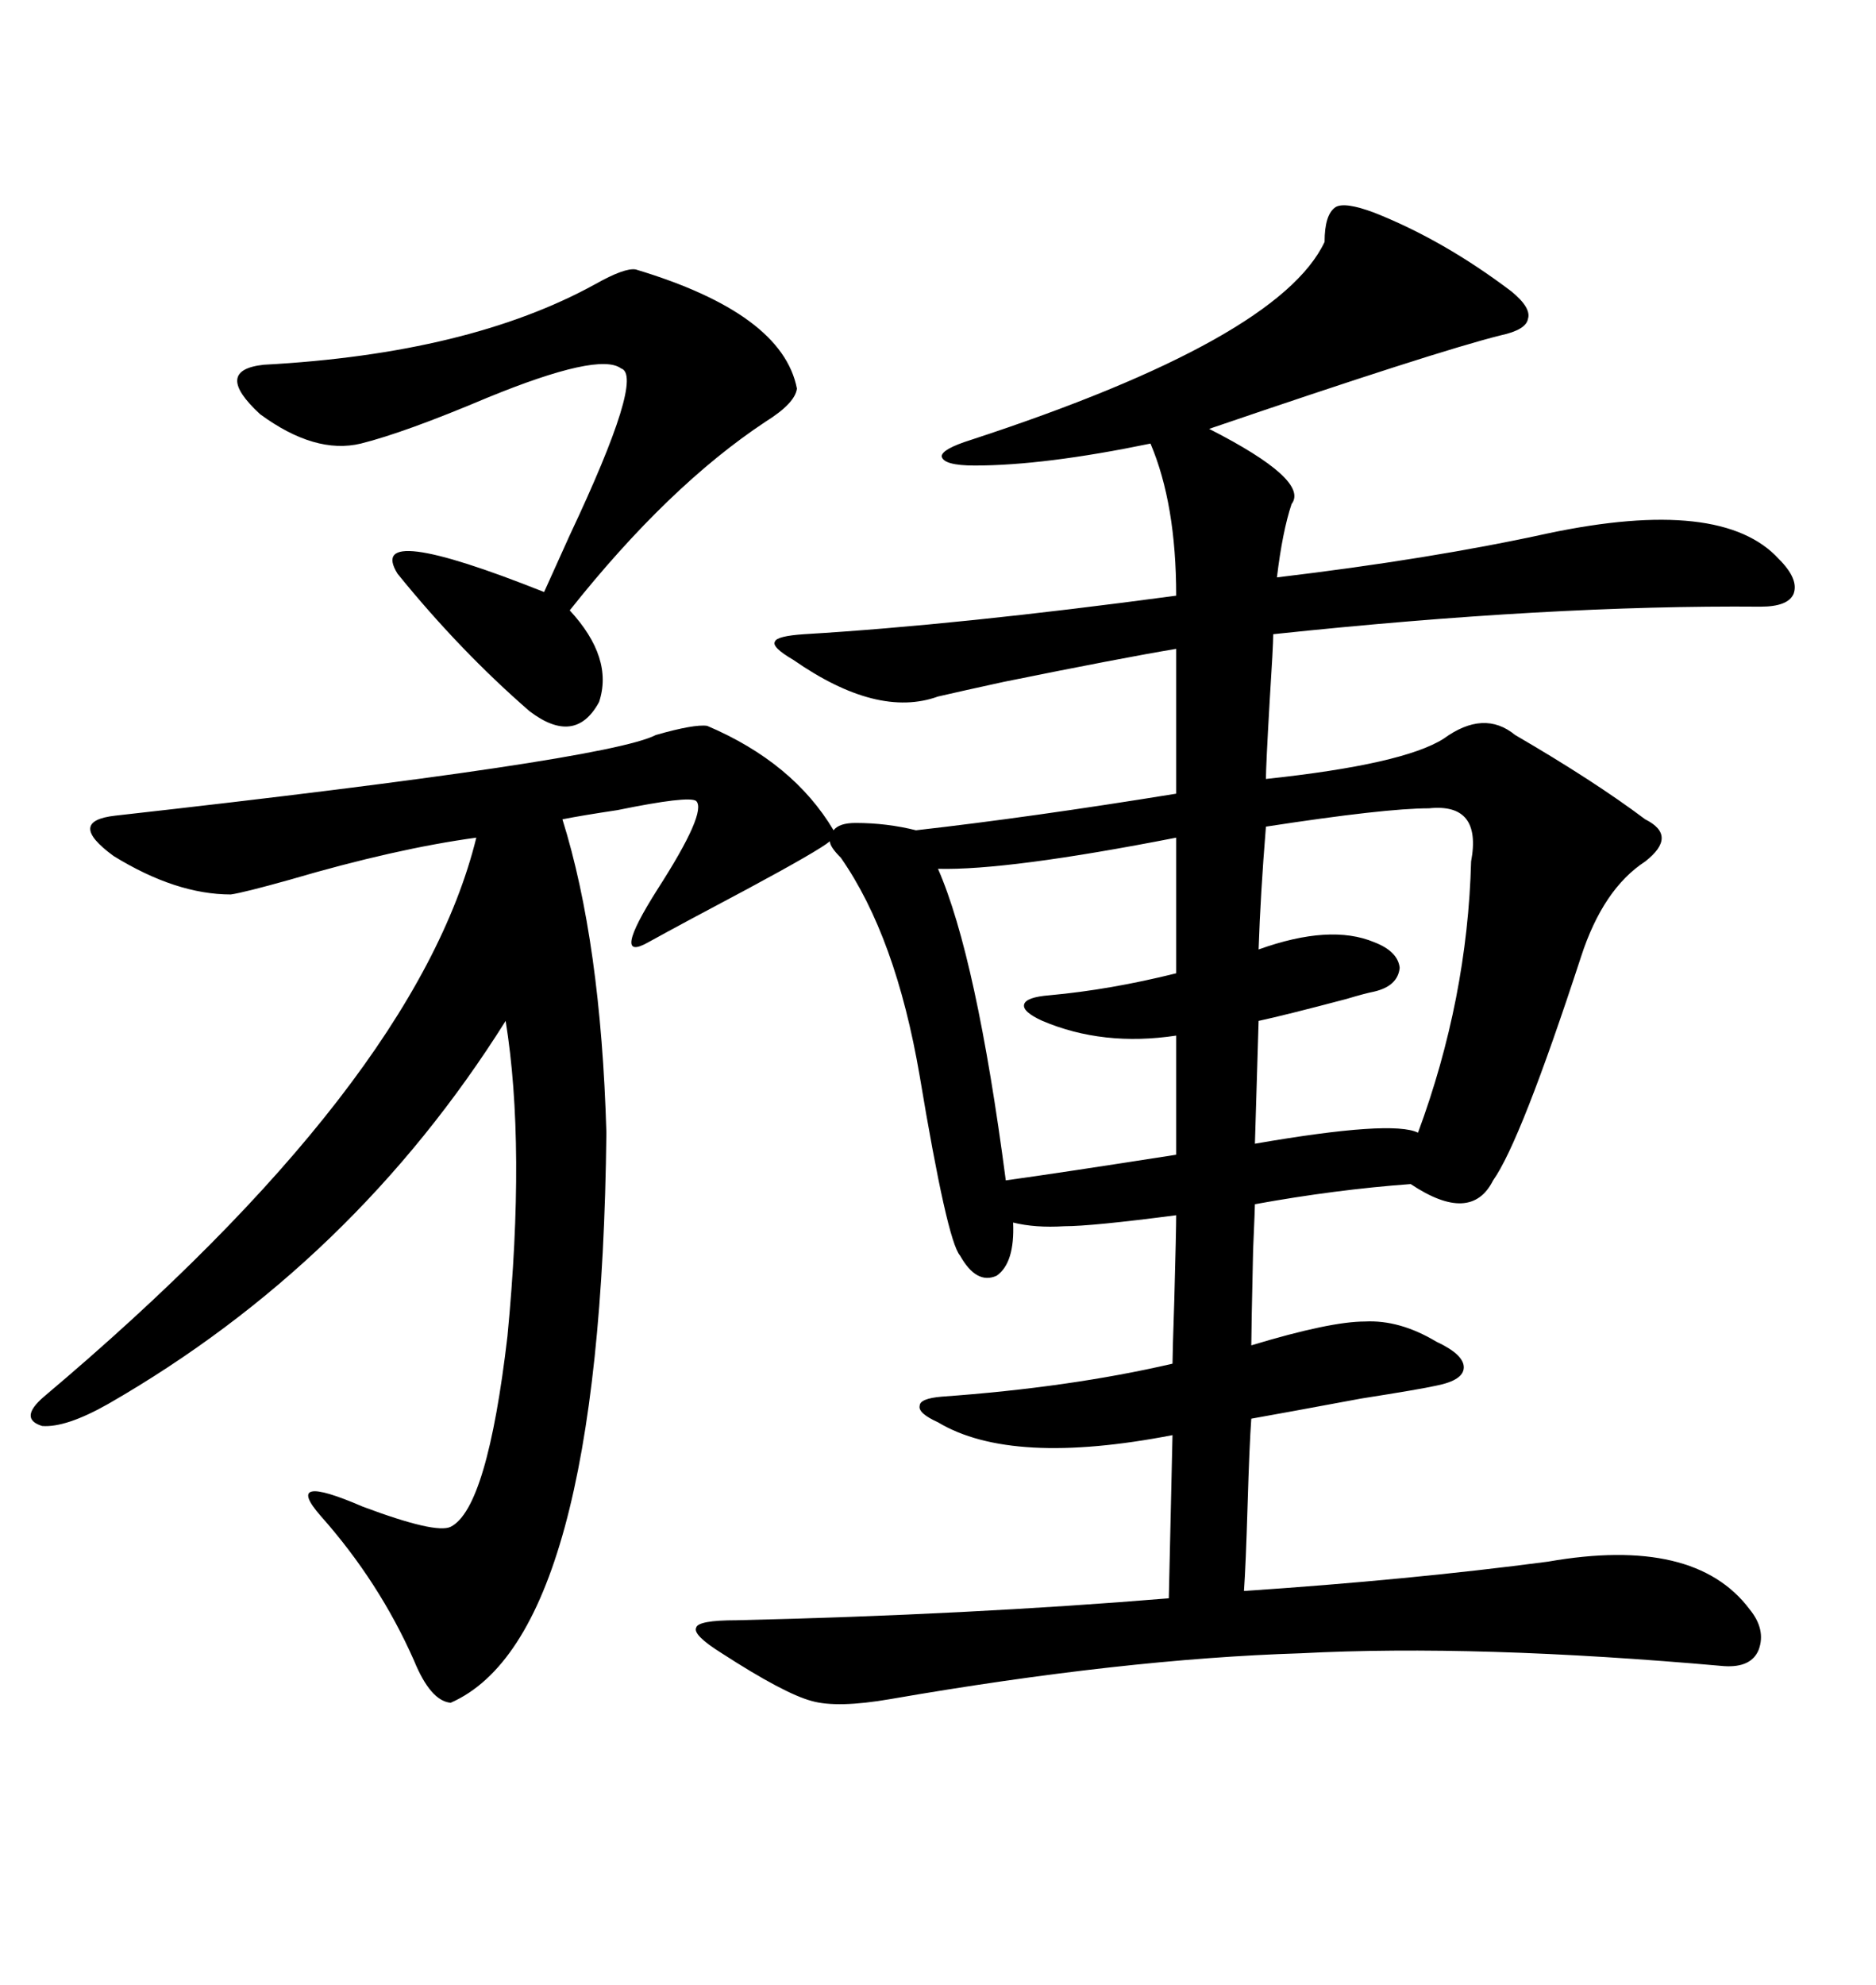 <svg xmlns="http://www.w3.org/2000/svg" xmlns:xlink="http://www.w3.org/1999/xlink" width="300" height="317.285"><path d="M211.82 38.67L211.82 38.67Q211.82 34.28 213.57 33.11L213.57 33.11Q215.04 32.23 219.73 33.98L219.73 33.98Q230.86 38.38 241.70 46.58L241.70 46.58Q244.92 49.22 244.34 50.98L244.34 50.98Q244.04 52.73 239.94 53.61L239.94 53.61Q229.39 56.25 193.36 68.55L193.36 68.55Q209.47 76.76 206.54 80.57L206.54 80.57Q205.08 84.96 204.20 92.29L204.20 92.29Q228.81 89.36 247.56 85.25L247.56 85.25Q275.39 79.39 284.47 89.36L284.47 89.36Q287.70 92.58 286.82 94.92L286.82 94.92Q285.94 96.97 281.54 96.97L281.54 96.97Q247.85 96.68 203.61 101.37L203.61 101.37Q203.61 103.13 203.03 112.21L203.03 112.21Q202.44 122.46 202.44 124.51L202.44 124.51Q224.41 122.17 230.86 118.07L230.86 118.07Q237.30 113.38 242.29 117.48L242.29 117.48Q254.88 124.80 263.09 130.96L263.09 130.96Q268.36 133.59 263.09 137.70L263.09 137.70Q256.35 142.09 252.83 152.93L252.83 152.93Q243.16 182.52 238.77 188.67L238.77 188.67Q235.25 195.70 225.59 189.26L225.59 189.26Q213.57 190.14 200.68 192.48L200.68 192.48Q200.68 193.07 200.39 199.80L200.39 199.80Q200.10 212.70 200.10 215.04L200.10 215.04Q212.70 211.23 218.26 211.23L218.26 211.23Q223.83 210.94 229.69 214.45L229.69 214.45Q234.08 216.50 234.08 218.55L234.08 218.55Q234.08 220.61 229.69 221.48L229.69 221.48Q227.05 222.07 217.68 223.54L217.68 223.54Q205.08 225.88 200.10 226.76L200.10 226.76Q199.80 230.86 199.51 240.53L199.51 240.53Q199.22 250.20 198.93 254.30L198.93 254.30Q225.29 252.54 247.56 249.61L247.56 249.61Q271.00 245.51 279.79 257.23L279.79 257.23Q282.42 260.45 281.25 263.67L281.25 263.67Q280.08 266.60 275.68 266.31L275.68 266.31Q236.13 262.79 208.01 264.26L208.01 264.26Q179.59 265.14 142.38 271.58L142.38 271.58Q133.89 273.05 129.79 271.88L129.79 271.88Q125.39 270.70 115.43 264.26L115.43 264.26Q110.74 261.33 111.33 260.16L111.33 260.16Q111.62 258.98 117.77 258.98L117.77 258.98Q154.98 258.11 186.91 255.47L186.91 255.47L187.50 229.39Q161.72 234.38 150 227.34L150 227.34Q146.78 225.88 147.07 224.71L147.07 224.71Q147.07 223.54 150.59 223.24L150.59 223.24Q171.09 221.78 187.50 217.97L187.50 217.97Q187.50 216.50 187.79 207.71L187.79 207.71Q188.09 196.58 188.09 194.24L188.09 194.24Q174.61 196.00 170.21 196.00L170.21 196.00Q165.53 196.29 162.01 195.41L162.01 195.41Q162.30 201.86 159.38 203.91L159.38 203.91Q156.15 205.37 153.52 200.68L153.52 200.68Q151.46 198.34 147.07 171.97L147.07 171.97Q143.26 149.71 134.47 137.11L134.47 137.11Q132.71 135.35 132.71 134.47L132.71 134.47Q130.96 135.94 119.53 142.09L119.53 142.09Q109.57 147.36 103.71 150.59L103.71 150.59Q97.56 154.10 105.18 142.09L105.18 142.09Q113.09 129.79 111.33 128.03L111.33 128.03Q110.16 127.15 98.73 129.49L98.73 129.49Q92.87 130.37 89.94 130.96L89.94 130.96Q96.09 150.59 96.97 181.05L96.97 181.05Q96.09 261.62 72.07 272.17L72.07 272.17Q68.85 271.88 66.21 265.43L66.21 265.43Q60.64 252.83 51.27 242.29L51.27 242.29Q45.12 235.25 58.01 240.82L58.01 240.82Q69.73 245.21 72.07 244.04L72.07 244.04Q77.93 241.11 81.15 213.57L81.15 213.57Q84.08 183.11 80.86 163.18L80.86 163.18Q56.54 201.86 17.29 224.41L17.29 224.41Q10.55 228.22 6.74 227.93L6.74 227.93Q2.93 226.76 7.03 223.24L7.03 223.24Q66.50 173.14 76.17 133.89L76.17 133.89Q63.28 135.64 46.29 140.63L46.29 140.63Q38.96 142.68 36.91 142.97L36.91 142.97Q28.13 142.97 18.16 136.82L18.16 136.82Q10.55 131.25 18.46 130.37L18.46 130.37Q96.97 121.58 104.88 117.48L104.88 117.48Q111.04 115.72 113.09 116.02L113.09 116.02Q126.86 121.88 133.30 132.71L133.30 132.71Q134.18 131.54 136.82 131.54L136.82 131.54Q141.80 131.54 146.48 132.71L146.48 132.71Q164.65 130.66 188.09 126.86L188.09 126.86L188.09 103.71Q179.30 105.18 160.55 108.98L160.55 108.98Q153.81 110.45 150 111.33L150 111.33Q140.33 114.84 126.86 105.47L126.86 105.47Q123.34 103.42 123.93 102.54L123.93 102.54Q124.22 101.66 128.61 101.37L128.61 101.37Q153.22 99.90 188.09 95.21L188.09 95.21Q188.09 80.57 183.98 70.90L183.98 70.90Q166.99 74.41 155.86 74.41L155.86 74.41Q150.88 74.41 150.59 72.95L150.59 72.95Q150.59 71.78 155.27 70.31L155.27 70.31Q204.49 54.20 211.82 38.67ZM101.66 43.07L101.66 43.07Q125.10 50.10 127.44 62.11L127.44 62.11Q127.15 64.45 122.46 67.38L122.46 67.38Q106.93 77.64 91.11 97.56L91.11 97.56Q98.14 105.18 95.80 112.21L95.80 112.21Q91.99 119.24 84.67 113.67L84.67 113.67Q73.54 104.00 63.57 91.70L63.57 91.70Q58.30 83.20 87.01 94.63L87.01 94.63Q88.48 91.41 91.11 85.55L91.11 85.55Q103.13 60.06 99.32 58.89L99.32 58.89Q95.80 56.25 77.93 63.57L77.93 63.57Q64.75 69.14 57.71 70.90L57.71 70.90Q50.39 72.66 41.60 66.21L41.60 66.21Q33.98 59.18 42.19 58.30L42.19 58.30Q75 56.54 95.21 45.41L95.21 45.41Q99.90 42.77 101.66 43.07ZM188.09 155.57L188.09 133.89Q161.13 139.16 150 138.87L150 138.87Q156.15 152.93 160.84 188.67L160.84 188.67Q169.34 187.50 188.09 184.57L188.09 184.57L188.09 165.53Q176.37 167.29 166.70 163.18L166.70 163.18Q163.48 161.72 163.77 160.55L163.77 160.55Q164.06 159.38 167.87 159.08L167.87 159.08Q177.54 158.20 188.09 155.57L188.09 155.57ZM228.52 129.20L228.52 129.20Q221.48 129.20 202.44 132.13L202.44 132.13Q201.56 142.97 201.27 151.76L201.27 151.76Q212.70 147.66 219.73 150.59L219.73 150.59Q223.54 152.05 223.83 154.69L223.83 154.69Q223.54 157.62 219.73 158.50L219.73 158.50Q218.26 158.79 215.33 159.67L215.33 159.67Q205.37 162.30 201.27 163.18L201.27 163.18L200.68 182.81Q222.66 179.00 226.76 181.05L226.76 181.05Q234.67 159.67 235.25 137.70L235.25 137.70Q237.01 128.32 228.52 129.20Z"/></svg>